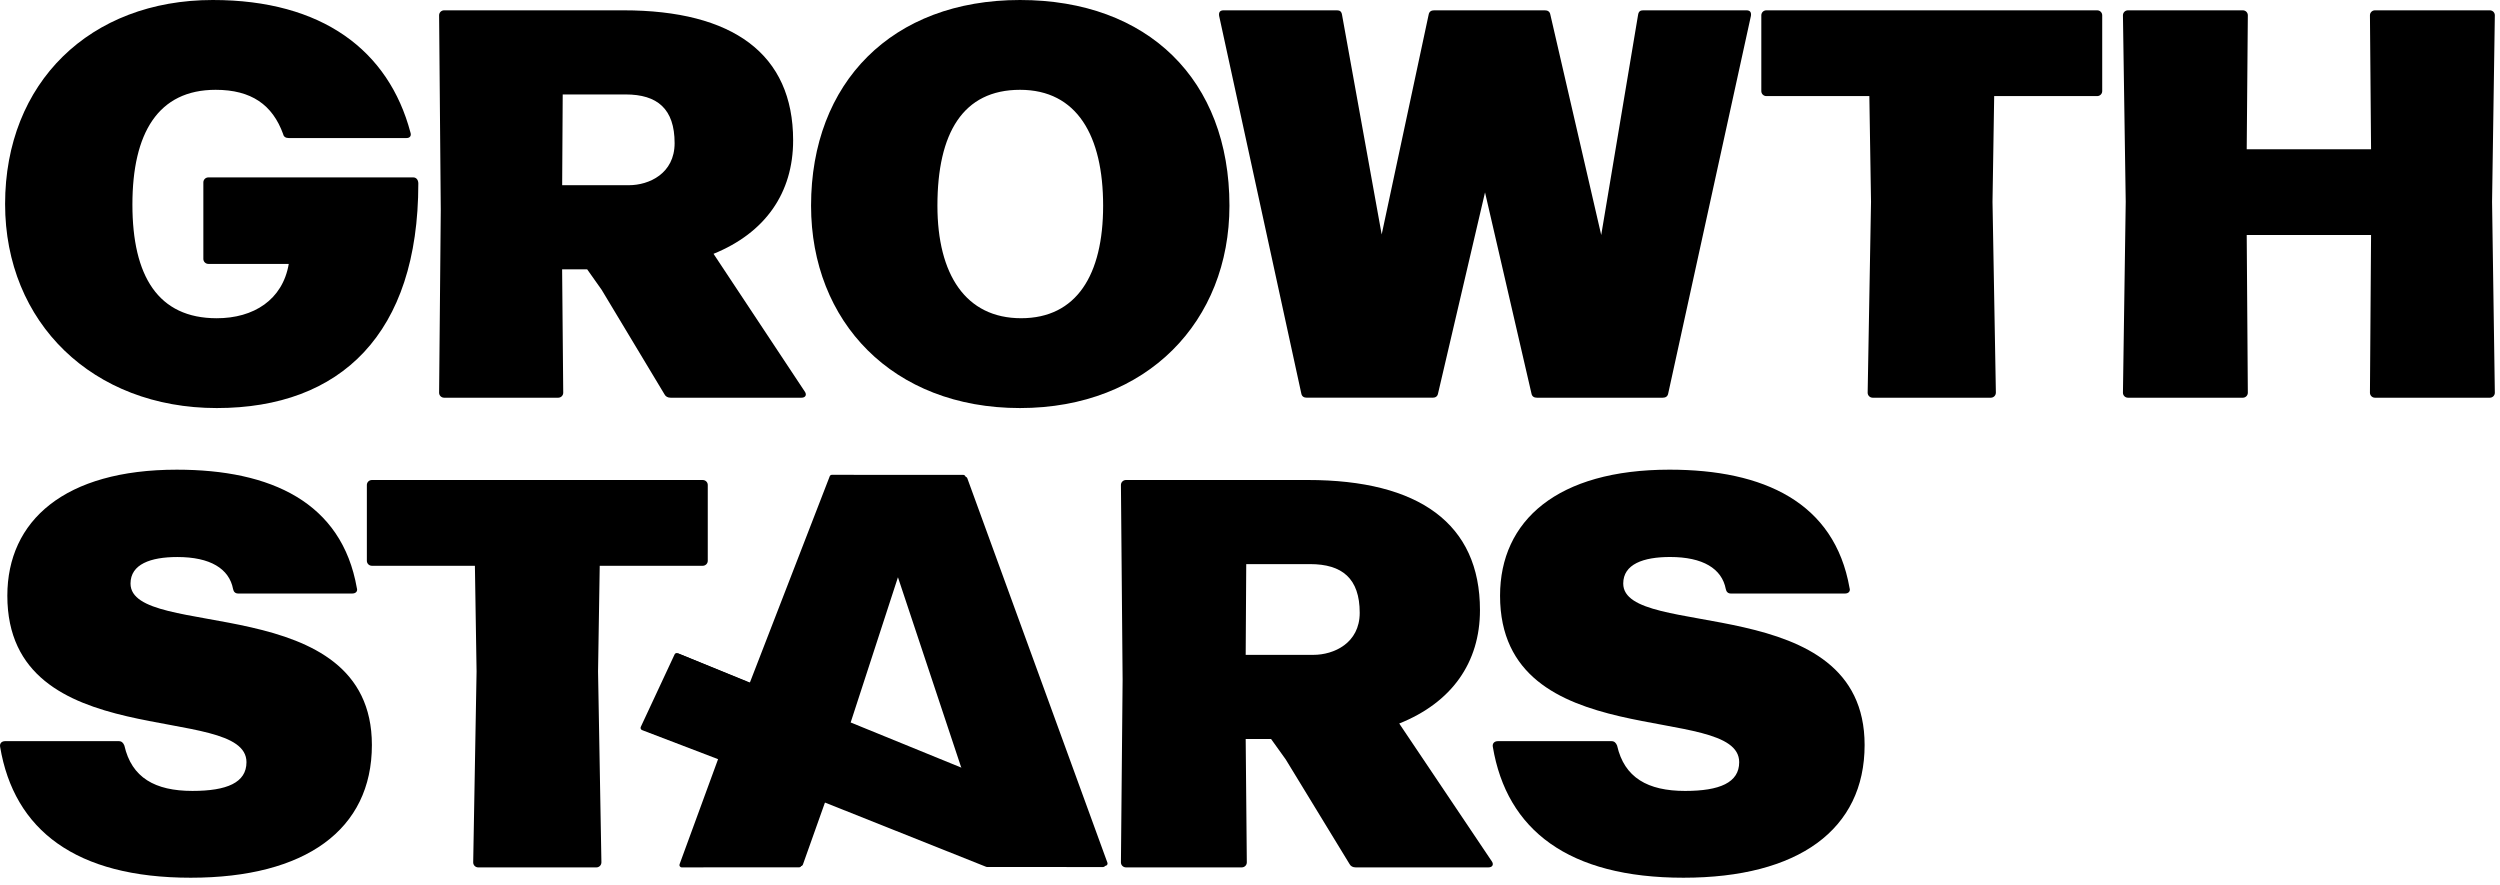 <svg width="226" height="80" viewBox="0 0 226 80" fill="none" xmlns="http://www.w3.org/2000/svg">
<path d="M0.461 18.445C0.461 7.469 8.133 0 19.237 0C29.129 0 35.137 4.561 37.105 11.979C37.206 12.28 37.056 12.479 36.752 12.479H26.102C25.85 12.479 25.648 12.379 25.598 12.128C24.64 9.473 22.721 8.119 19.491 8.119C14.293 8.119 11.97 12.028 11.97 18.494C11.97 24.96 14.291 28.769 19.593 28.769C22.924 28.769 25.549 27.114 26.104 23.857H18.837C18.585 23.857 18.383 23.656 18.383 23.406V16.488C18.383 16.238 18.585 16.037 18.837 16.037H37.361C37.613 16.037 37.816 16.238 37.816 16.589C37.816 30.171 30.8 36.888 19.595 36.888C8.389 36.888 0.461 29.171 0.461 18.445Z" fill="black"/>
<path d="M72.757 35.403C72.959 35.704 72.807 35.953 72.455 35.953H60.628C60.377 35.953 60.175 35.853 60.074 35.653L54.388 26.197L53.08 24.347H50.816L50.916 35.503C50.916 35.753 50.715 35.953 50.463 35.953H40.148C39.897 35.953 39.695 35.753 39.695 35.503L39.846 18.994L39.695 1.384C39.695 1.134 39.897 0.933 40.148 0.933H56.352C66.266 0.933 71.699 4.886 71.699 12.689C71.699 17.442 69.183 21.045 64.503 22.945L72.755 35.403H72.757ZM50.869 8.538L50.82 16.742H56.859C58.67 16.742 60.985 15.692 60.985 12.941C60.985 9.84 59.424 8.538 56.556 8.538H50.869Z" fill="black"/>
<path d="M73.32 18.594C73.32 7.467 80.634 0 92.207 0C103.779 0 111.142 7.216 111.142 18.594C111.142 29.019 103.728 36.888 92.207 36.888C80.685 36.888 73.32 29.069 73.32 18.594ZM99.723 18.594C99.723 12.277 97.368 8.119 92.209 8.119C87.05 8.119 84.743 12.027 84.743 18.594C84.743 24.809 87.3 28.767 92.309 28.767C97.319 28.767 99.723 24.858 99.723 18.594Z" fill="black"/>
<path d="M129.5 35.951H118.137C117.885 35.951 117.682 35.851 117.633 35.55L110.209 1.433C110.159 1.083 110.31 0.933 110.614 0.933H120.865C121.117 0.933 121.27 1.034 121.319 1.335L124.904 21.195L129.147 1.335C129.196 1.034 129.399 0.933 129.651 0.933H139.65C139.902 0.933 140.104 1.034 140.154 1.335L144.75 21.244L148.083 1.335C148.132 1.034 148.285 0.933 148.537 0.933H157.879C158.183 0.933 158.334 1.083 158.284 1.433L150.81 35.552C150.761 35.853 150.558 35.953 150.306 35.953H138.943C138.691 35.953 138.489 35.853 138.439 35.552L134.246 17.392L130.004 35.552C129.955 35.853 129.752 35.953 129.5 35.953V35.951Z" fill="black"/>
<path d="M180.425 35.503C180.425 35.752 180.222 35.953 179.969 35.953H169.292C169.039 35.953 168.836 35.752 168.836 35.503L169.14 18.242L168.989 8.687H159.678C159.426 8.687 159.223 8.486 159.223 8.237V1.383C159.223 1.133 159.426 0.933 159.678 0.933H189.585C189.837 0.933 190.04 1.133 190.04 1.383V8.237C190.04 8.486 189.837 8.687 189.585 8.687H180.274L180.123 18.242L180.427 35.503H180.425Z" fill="black"/>
<path d="M214.243 1.383C214.243 1.133 214.445 0.933 214.695 0.933H225.082C225.332 0.933 225.533 1.133 225.533 1.383L225.283 18.243L225.533 35.503C225.533 35.752 225.332 35.953 225.082 35.953H214.695C214.445 35.953 214.243 35.752 214.243 35.503L214.344 21.244H203.103L203.204 35.503C203.204 35.752 203.003 35.953 202.752 35.953H192.366C192.115 35.953 191.914 35.752 191.914 35.503L192.165 18.243L191.914 1.383C191.914 1.133 192.115 0.933 192.366 0.933H202.752C203.003 0.933 203.204 1.133 203.204 1.383L203.103 13.491H214.344L214.243 1.383Z" fill="black"/>
<path d="M0.008 67.499C-0.042 67.198 0.158 67 0.461 67H10.741C10.993 67 11.146 67.149 11.244 67.401C11.9 70.301 14.015 71.499 17.393 71.499C20.516 71.499 22.281 70.749 22.281 68.9C22.281 63.403 0.663 68.35 0.663 53.854C0.663 47.056 5.853 42.459 15.982 42.459C24.498 42.459 30.898 45.408 32.258 53.154C32.359 53.455 32.157 53.653 31.854 53.653H21.525C21.273 53.653 21.12 53.504 21.071 53.252C20.718 51.404 19.005 50.355 16.032 50.355C13.613 50.355 11.799 51.005 11.799 52.754C11.799 57.901 33.619 53.304 33.619 67.35C33.619 74.996 27.623 79.346 17.242 79.346C6.861 79.346 1.267 75.047 0.008 67.499Z" fill="black"/>
<path d="M54.366 77.962C54.366 78.212 54.163 78.413 53.911 78.413H43.233C42.98 78.413 42.777 78.212 42.777 77.962L43.082 60.702L42.931 51.147H33.62C33.367 51.147 33.164 50.946 33.164 50.696V43.843C33.164 43.593 33.367 43.393 33.62 43.393H63.526C63.779 43.393 63.982 43.593 63.982 43.843V50.696C63.982 50.946 63.779 51.147 63.526 51.147H54.215L54.064 60.702L54.368 77.962H54.366Z" fill="black"/>
<path d="M75.346 43.092L87.247 43.097C87.335 43.097 87.414 43.151 87.444 43.233L100.111 77.991C100.161 78.127 100.062 78.271 99.914 78.272L89.4 78.268C89.38 78.268 89.352 78.263 89.321 78.251L74.614 72.443L72.583 78.155C72.552 78.241 72.473 78.295 72.386 78.295L61.751 78.302C61.6 78.302 61.504 78.154 61.553 78.022L65.04 68.595L58.155 65.986C58.039 65.942 57.988 65.812 58.039 65.703L61.102 59.198L61.103 59.196C61.15 59.098 61.267 59.05 61.372 59.093L67.91 61.754L75.159 43.206C75.193 43.139 75.264 43.092 75.346 43.092ZM76.9 65.311L87.108 69.476L81.236 51.994L76.9 65.311Z" fill="black"/>
<path fill-rule="evenodd" clip-rule="evenodd" d="M67.778 61.733L75.014 43.039C75.047 42.971 75.118 42.924 75.2 42.924L87.078 42.929C87.165 42.929 87.244 42.984 87.274 43.067L87.275 43.068L99.917 78.099C99.967 78.236 99.868 78.381 99.721 78.381L89.227 78.377C89.207 78.377 89.179 78.372 89.148 78.36L74.469 72.507L72.442 78.264C72.411 78.35 72.332 78.405 72.245 78.405L61.631 78.411C61.48 78.411 61.384 78.263 61.433 78.129L64.914 68.628L58.042 65.999C57.926 65.955 57.875 65.823 57.926 65.713L60.984 59.157L60.985 59.155C61.031 59.056 61.148 59.008 61.253 59.051L67.778 61.733ZM86.939 69.516L81.079 51.896L76.751 65.319L86.939 69.516Z" fill="black"/>
<path d="M134.86 77.862C135.064 78.162 134.91 78.412 134.553 78.412H122.561C122.307 78.412 122.102 78.312 122 78.111L116.232 68.656L114.906 66.806H112.61L112.712 77.962C112.712 78.212 112.507 78.412 112.253 78.412H101.791C101.537 78.412 101.332 78.212 101.332 77.962L101.484 61.453L101.332 43.842C101.332 43.593 101.537 43.392 101.791 43.392H118.224C128.278 43.392 133.789 47.345 133.789 55.15C133.789 59.903 131.237 63.506 126.491 65.406L134.86 77.864V77.862ZM112.66 50.995L112.61 59.199H118.734C120.571 59.199 122.918 58.149 122.918 55.398C122.918 52.297 121.336 50.995 118.427 50.995H112.66Z" fill="black"/>
<path d="M134.949 67.5C134.899 67.199 135.099 67.001 135.403 67.001H145.683C145.934 67.001 146.087 67.15 146.186 67.402C146.841 70.302 148.957 71.5 152.334 71.5C155.458 71.5 157.223 70.75 157.223 68.901C157.223 63.403 135.605 68.351 135.605 53.854C135.605 47.056 140.794 42.458 150.924 42.458C159.439 42.458 165.839 45.407 167.2 53.155C167.301 53.455 167.099 53.654 166.796 53.654H156.466C156.215 53.654 156.062 53.504 156.012 53.253C155.66 51.404 153.946 50.352 150.973 50.352C148.555 50.352 146.74 51.003 146.74 52.752C146.74 57.899 168.561 53.302 168.561 67.348C168.561 74.996 162.565 79.346 152.184 79.346C141.802 79.346 136.209 75.047 134.949 67.5Z" fill="black"/>
</svg>
